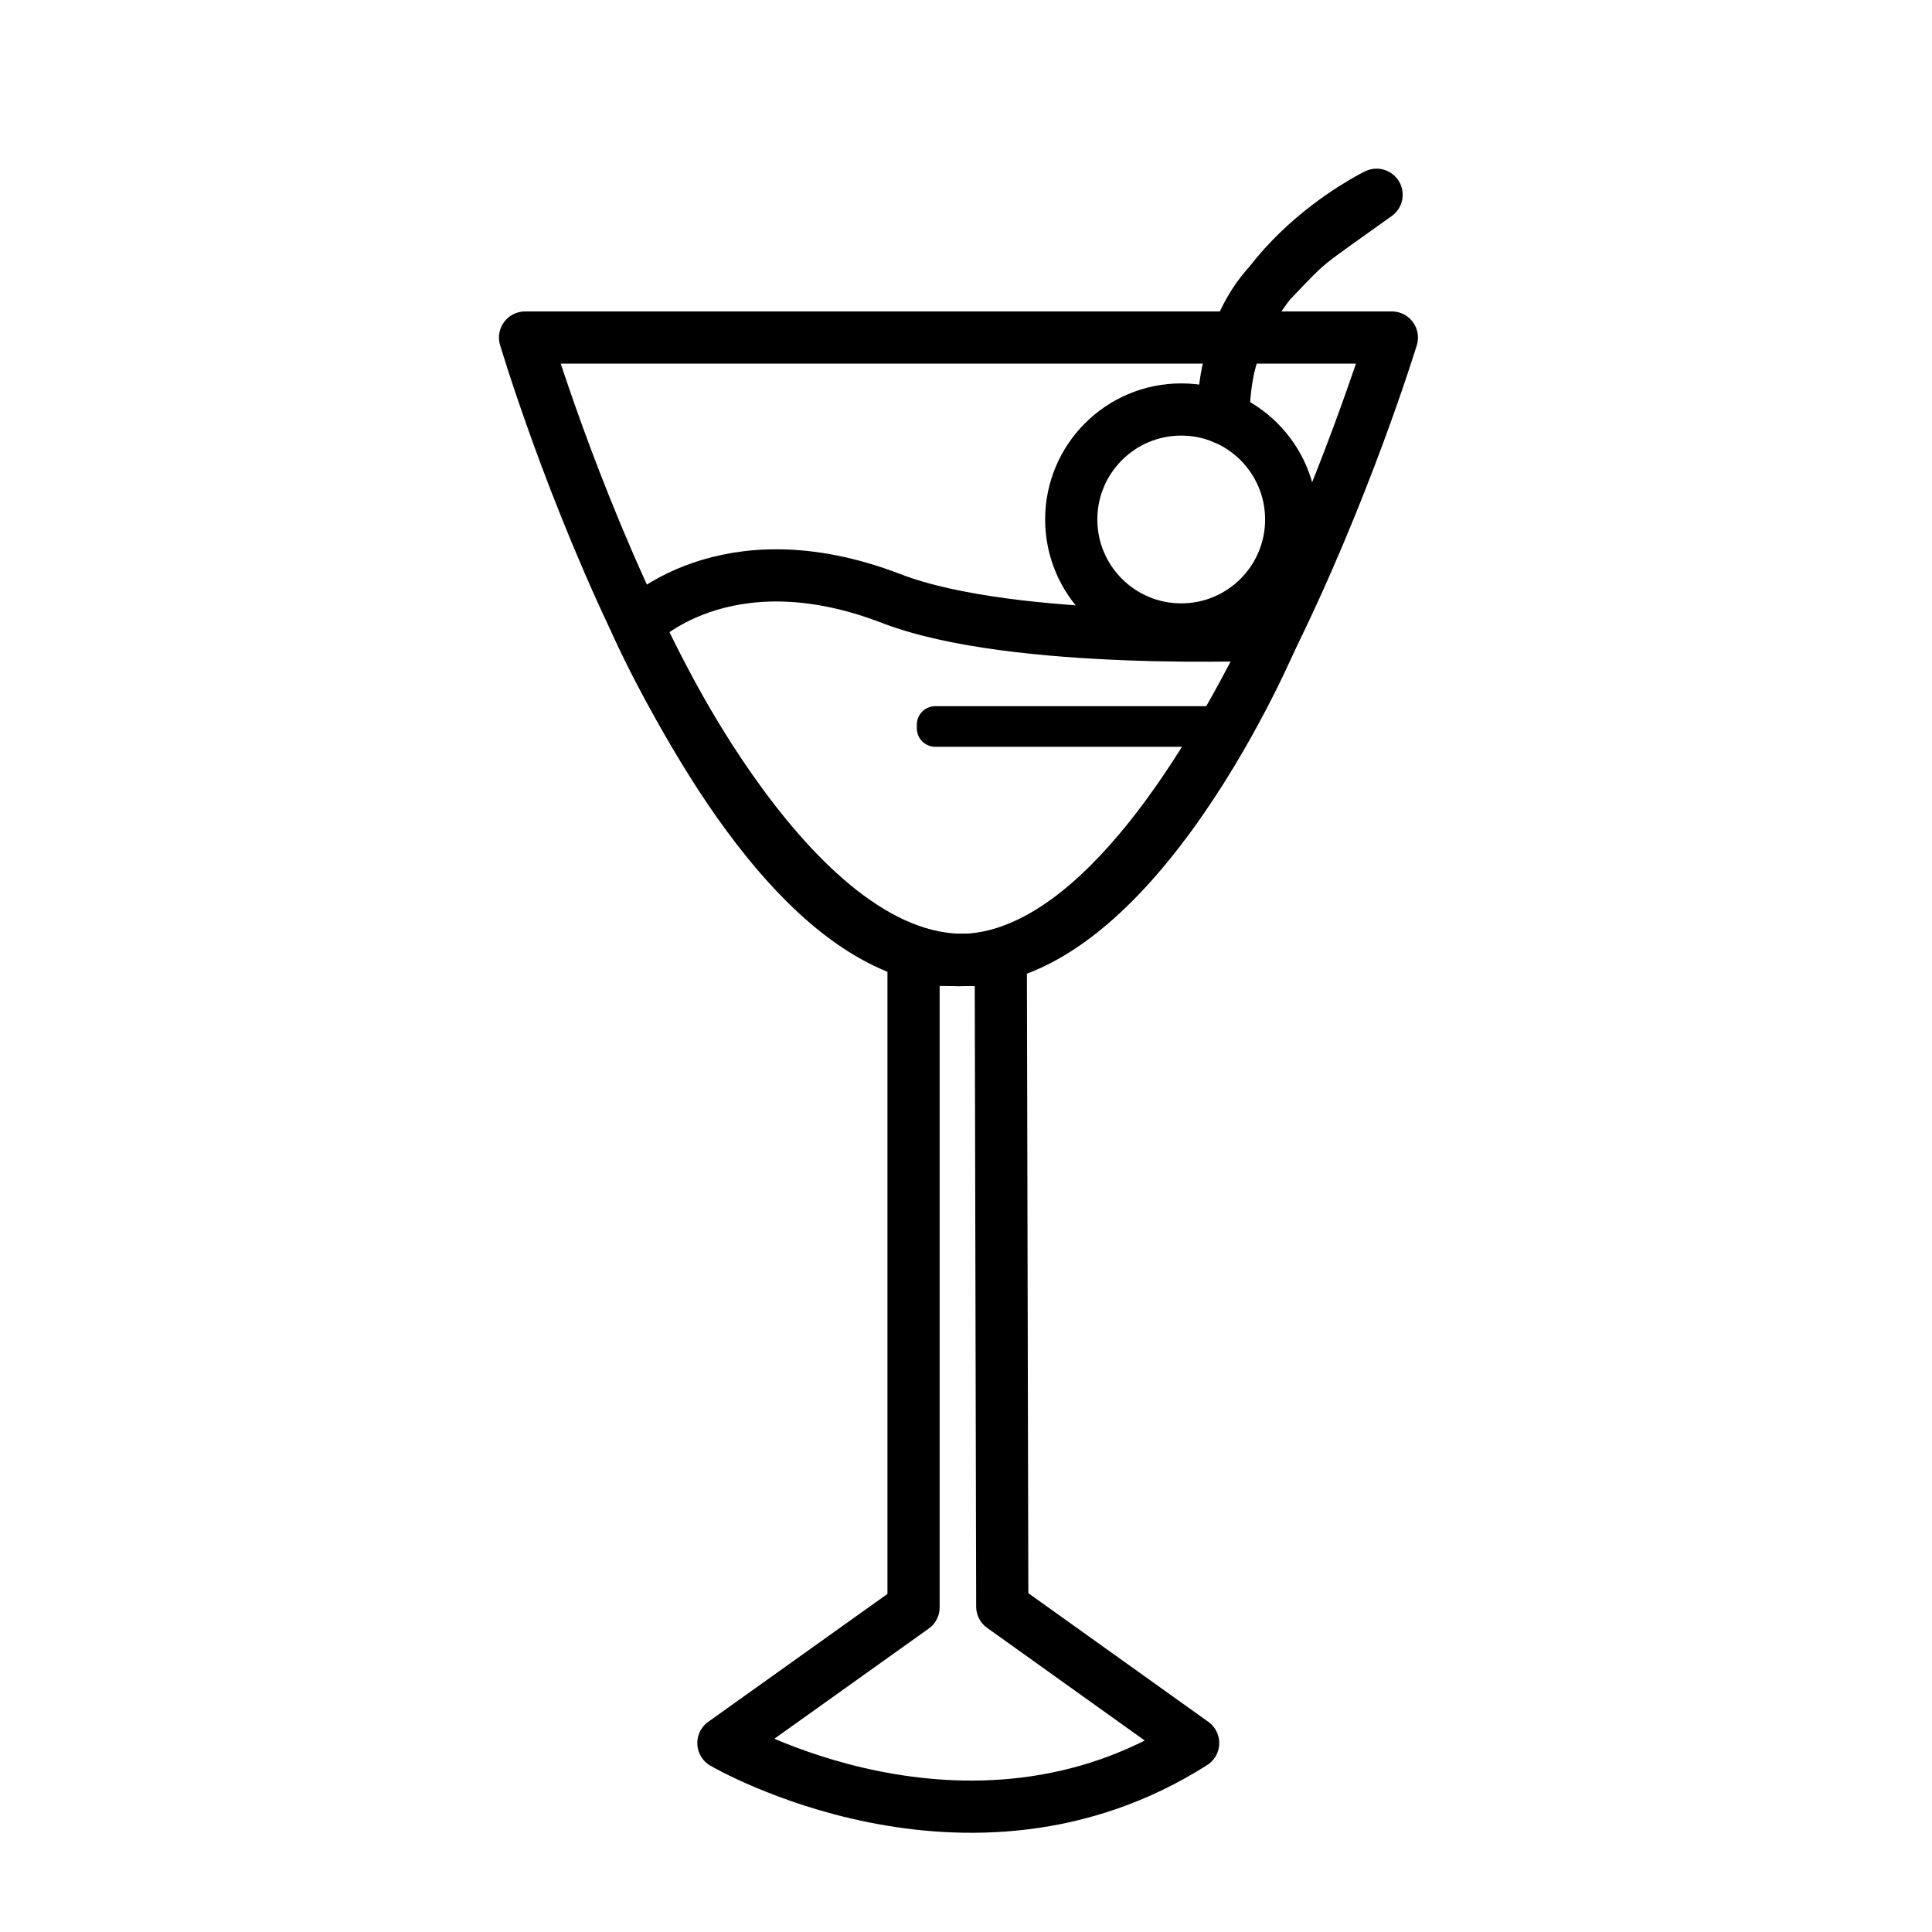 <?xml version="1.0" encoding="UTF-8"?>
<!-- The Best Svg Icon site in the world: iconSvg.co, Visit us! https://iconsvg.co -->
<svg width="800px" height="800px" version="1.1" viewBox="144 144 512 512" xmlns="http://www.w3.org/2000/svg">
 <path transform="matrix(.988 0 0 .988 148.09 148.09)" d="m136.7 86.4h232.5s-51.002 167-116.2 167c-66.799-0.099-116.3-167-116.3-167zm0 0" fill="none" stroke="#000000" stroke-linecap="round" stroke-linejoin="round" stroke-miterlimit="10" stroke-width="14"/>
 <path transform="matrix(.988 0 0 .988 148.09 148.09)" d="m240.9 253.3v173.7l-51.002 36.399s65.601 38.4 126 0l-51.2-36.601-0.399-173.4zm0 0" fill="none" stroke="#000000" stroke-linecap="round" stroke-linejoin="round" stroke-miterlimit="10" stroke-width="14"/>
 <path transform="matrix(.988 0 0 .988 148.09 148.09)" d="m324.1 108s-1.099-22.1 12.701-36.601c11.001-11.499 7.802-8.601 28.301-23.298 0 0-42.2 20.301-41.002 59.899zm0 0" fill="none" stroke="#000000" stroke-linecap="round" stroke-linejoin="round" stroke-miterlimit="10" stroke-width="14"/>
 <path transform="matrix(.988 0 0 .988 148.09 148.09)" d="m166.7 163.5s23.2-24.402 68.199-7.102c33.101 12.8 102.5 9.601 102.5 9.601s-37.099 88.801-84.498 87.302c-47.297-1.503-86.199-89.801-86.199-89.801zm0 0" fill="none" stroke="#000000" stroke-linecap="round" stroke-linejoin="round" stroke-miterlimit="10" stroke-width="14"/>
 <path transform="matrix(.988 0 0 .988 148.09 148.09)" d="m342.2 135.2c0 16.291-13.207 29.499-29.499 29.499-16.295 0-29.503-13.207-29.503-29.499s13.207-29.499 29.503-29.499c16.292 0 29.499 13.207 29.499 29.499" fill="none" stroke="#000000" stroke-linecap="round" stroke-linejoin="round" stroke-miterlimit="10" stroke-width="14"/>
 <path d="m468.66 336.97c0 2.766-2.172 4.938-4.938 4.938h-71.816c-2.766 0-4.938-2.172-4.938-4.938v-0.891c0-2.766 2.172-4.938 4.938-4.938h71.816c2.766 0 4.938 2.172 4.938 4.938z"/>
</svg>